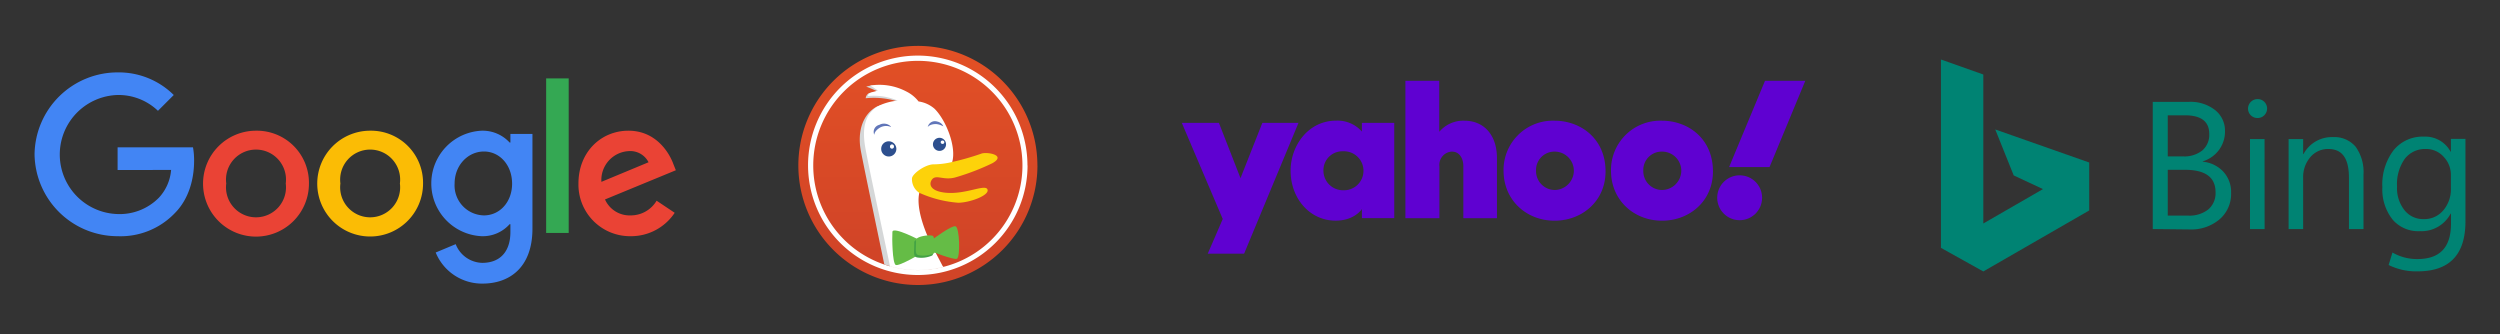 <svg xmlns="http://www.w3.org/2000/svg" xmlns:xlink="http://www.w3.org/1999/xlink" id="Layer_19" data-name="Layer 19" viewBox="0 0 500 66.89"><rect x="0" y="0" width="500" height="66.89" fill="#333333" stroke="none"/><defs><style>.cls-1{fill:none;}.cls-2{fill:#ea4335;}.cls-3{fill:#fbbc05;}.cls-4{fill:#4285f4;}.cls-5{fill:#34a853;}.cls-6{fill:#fff;}.cls-7{fill:url(#linear-gradient);}.cls-8{clip-path:url(#clip-path);}.cls-9{fill:#d5d7d8;}.cls-10{fill:#2d4f8e;}.cls-11{fill:url(#linear-gradient-2);}.cls-12{fill:url(#linear-gradient-3);}.cls-13{fill:#fdd20a;}.cls-14{fill:#65bc46;}.cls-15{fill:#43a244;}.cls-16{fill:#5f01d1;}.cls-17{fill:#008373;}</style><linearGradient id="linear-gradient" x1="-834.37" y1="-2288.96" x2="-834.37" y2="-2285.04" gradientTransform="matrix(12.2, 0, 0, -12.2, 10365.17, -27874.61)" gradientUnits="userSpaceOnUse"><stop offset="0" stop-color="#d14427"></stop><stop offset="1" stop-color="#e55225"></stop></linearGradient><clipPath id="clip-path"><path id="SVGID" class="cls-1" d="M204.57,33a21,21,0,1,1-21-21,21,21,0,0,1,21,21Z"></path></clipPath><linearGradient id="linear-gradient-2" x1="-835.09" y1="-2286.41" x2="-834.81" y2="-2286.41" gradientTransform="matrix(12.2, 0, 0, -12.2, 10365.17, -27874.61)" gradientUnits="userSpaceOnUse"><stop offset="0.01" stop-color="#6176b9"></stop><stop offset="0.69" stop-color="#394a9f"></stop></linearGradient><linearGradient id="linear-gradient-3" x1="-834.21" y1="-2286.33" x2="-833.95" y2="-2286.33" xlink:href="#linear-gradient-2"></linearGradient></defs><path class="cls-2" d="M61.79,36.69A10.59,10.59,0,1,1,51.2,26.14,10.42,10.42,0,0,1,61.79,36.69Zm-4.64,0a6,6,0,1,0-11.9,0,6,6,0,1,0,11.9,0Z"></path><path class="cls-3" d="M84.61,36.69A10.58,10.58,0,1,1,74,26.14,10.41,10.41,0,0,1,84.61,36.69Zm-4.63,0a6,6,0,1,0-11.9,0,6,6,0,1,0,11.9,0Z"></path><path class="cls-4" d="M106.49,26.78V45.72c0,7.79-4.59,11-10,11a10,10,0,0,1-9.35-6.22l4-1.67a5.84,5.84,0,0,0,5.31,3.74c3.48,0,5.63-2.15,5.63-6.18V44.84h-.16a7.18,7.18,0,0,1-5.56,2.4,10.56,10.56,0,0,1,0-21.1,7.32,7.32,0,0,1,5.56,2.36h.16V26.79h4.4Zm-4.07,9.95c0-3.71-2.48-6.43-5.63-6.43S90.92,33,90.92,36.73a6,6,0,0,0,5.87,6.35C99.94,43.08,102.42,40.41,102.42,36.73Z"></path><path class="cls-5" d="M113.74,15.68V46.59h-4.51V15.68Z"></path><path class="cls-2" d="M131.35,40.16l3.59,2.4a10.48,10.48,0,0,1-8.78,4.68,10.32,10.32,0,0,1-10.47-10.55c0-6.28,4.51-10.55,10-10.55s8.15,4.36,9,6.71l.48,1.2L121,39.89a5.38,5.38,0,0,0,5.12,3.19,6,6,0,0,0,5.19-2.92Zm-11.07-3.79,9.43-3.92a4.1,4.1,0,0,0-3.92-2.23A5.79,5.79,0,0,0,120.28,36.37Z"></path><path class="cls-4" d="M23.52,34V29.47H38.6a14.67,14.67,0,0,1,.22,2.7c0,3.36-.91,7.51-3.87,10.47a15,15,0,0,1-11.43,4.6A16.61,16.61,0,0,1,6.91,30.86,16.61,16.61,0,0,1,23.52,14.48,15.62,15.62,0,0,1,34.75,19l-3.16,3.16A11.4,11.4,0,0,0,23.52,19a11.91,11.91,0,0,0,0,23.81,11,11,0,0,0,8.27-3.28,9.24,9.24,0,0,0,2.43-5.54Z"></path><path class="cls-6" d="M206.15,32.93c0,12.91-10.15,23.37-22.67,23.37s-22.66-10.46-22.66-23.37S171,9.57,183.48,9.57,206.15,20,206.15,32.93Z"></path><path class="cls-7" d="M204.49,33.09a20.92,20.92,0,1,1-20.92-20.92,20.91,20.91,0,0,1,20.92,20.92Zm3,0A23.91,23.91,0,1,1,183.57,9.18a23.9,23.9,0,0,1,23.91,23.91Zm-2,0A21.94,21.94,0,1,0,183.57,55,21.93,21.93,0,0,0,205.51,33.09Z"></path><g class="cls-8"><path class="cls-9" d="M192,63.63c-.72-3.32-4.91-10.84-6.5-14S182.29,42,183,39.07c.13-.53-1.37-4.54-.94-4.82,3.37-2.2,4.26.24,5.61-.75.7-.51,1.64.42,1.88-.42.87-3-1.2-8.32-3.51-10.63A6.26,6.26,0,0,0,182.83,21,7.16,7.16,0,0,0,180.37,19a24,24,0,0,0-5.5-1.82,3,3,0,0,0-1.65.18c.4,0,2.29,1,2.65,1-.36.24-1.44,0-2.13.29a1.36,1.36,0,0,0-.6,1,15.74,15.74,0,0,1,6.85.8,17.34,17.34,0,0,0-4.58.84c-2.75,1.45-4,4.83-3.24,8.87S176.07,49,177.09,54a8,8,0,0,1-4.19,9l2.16.14-.72,1.59a16.17,16.17,0,0,0,5.49-.57c-.58,1.58-4.48,2.16-4.48,2.16a8.14,8.14,0,0,0,4.91-.58l4.92-1.87,1.44,3.75,2.75-2.74,1.15,2.89S192.7,67,192,63.63Z"></path><path class="cls-6" d="M192.85,63c-.72-3.33-4.92-10.84-6.51-14s-3.18-7.66-2.45-10.55c.13-.52.13-2.67.57-3,3.37-2.2,3.13-.07,4.48-1.06a3.68,3.68,0,0,0,1.5-2c.87-3-1.2-8.32-3.52-10.63a6.18,6.18,0,0,0-3.21-1.47,7.06,7.06,0,0,0-2.46-2,11.54,11.54,0,0,0-7.32-1.16c.4,0,1.31.86,1.67.91-.55.38-2,.33-2,1.17a12,12,0,0,1,5.94.92,11.1,11.1,0,0,0-3.73,1c-2.75,1.45-3.47,4.34-2.75,8.39S177,48.36,178,53.27a8,8,0,0,1-4.18,9l2.16.14-.72,1.6a16.33,16.33,0,0,0,5.49-.58c-.58,1.59-4.48,2.16-4.48,2.16a8.17,8.17,0,0,0,4.91-.57l4.92-1.88,1.44,3.75,2.75-2.74L191.41,67s2.16-.72,1.44-4Z"></path><path class="cls-10" d="M176.24,29.78a1.5,1.5,0,0,1,1.51-1.52h0a1.52,1.52,0,0,1,1.52,1.52h0a1.52,1.52,0,0,1-1.52,1.52h0a1.52,1.52,0,0,1-1.51-1.52Z"></path><path class="cls-6" d="M178,29.27a.4.4,0,0,1,.4-.39.39.39,0,0,1,.39.39h0a.4.4,0,1,1-.79,0Z"></path><path class="cls-10" d="M186.59,28.88a1.31,1.31,0,1,1,1.31,1.3,1.31,1.31,0,0,1-1.31-1.3Z"></path><path class="cls-6" d="M188.14,28.44a.33.33,0,0,1,.33-.33.34.34,0,1,1,0,.67h0a.34.34,0,0,1-.33-.34Z"></path><path class="cls-11" d="M178.18,25.38a2.52,2.52,0,0,0-2.25.18c-1.11.7-1.07,1.41-1.07,1.41a1.45,1.45,0,0,1,1-2,1.92,1.92,0,0,1,2.34.37Z"></path><path class="cls-12" d="M188.68,25.28a3.69,3.69,0,0,0-1.46-.47c-1.31,0-1.67.6-1.67.6a1.47,1.47,0,0,1,1.9-1.1,1.67,1.67,0,0,1,1.23,1Z"></path></g><path class="cls-13" d="M182.4,35.63c.15-.92,2.52-2.65,4.2-2.76a16.2,16.2,0,0,0,3.61-.42,53.13,53.13,0,0,0,6-1.7c1-.46,5.25.23,2.25,1.9a47.23,47.23,0,0,1-7.28,2.8c-2.49.75-4-.71-4.83.52-.66,1-.13,2.3,2.84,2.58,4,.37,7.88-1.81,8.31-.65s-3.46,2.61-5.82,2.65a23,23,0,0,1-7.84-2A3.24,3.24,0,0,1,182.4,35.63Z"></path><path class="cls-14" d="M184.22,48.17s-5.65-3-5.74-1.79,0,6.22.65,6.6,5.37-2.45,5.37-2.45l-.28-2.36Zm2.16-.19s3.87-2.92,4.71-2.73,1,6.22.29,6.5-5.18-1.52-5.18-1.52l.18-2.25Z"></path><path class="cls-15" d="M182.85,48.49c0,2-.28,2.83.57,3a5.3,5.3,0,0,0,3-.38c.56-.38.09-2.92-.09-3.39s-3.49-.09-3.49.75Z"></path><path class="cls-14" d="M183.21,48.05c0,2-.28,2.83.57,3a5.22,5.22,0,0,0,3-.38c.56-.38.09-2.92-.1-3.39s-3.48-.09-3.48.75Z"></path><path class="cls-6" d="M188.59,53.27A20.87,20.87,0,0,1,178,53.19l0,.17a20.78,20.78,0,0,0,5.44.72,21.07,21.07,0,0,0,5.24-.66Z"></path><g id="layer1"><path id="path1139" class="cls-16" d="M236.36,24.57h7.42l4.32,11.06,4.37-11.06h7.23L248.82,50.74h-7.27l3-6.94Z"></path><path id="path1141" class="cls-16" d="M267.22,24.13c-5.57,0-9.1,5-9.1,10,0,5.6,3.87,10,9,10,3.82,0,5.26-2.33,5.26-2.33v1.82h6.47V24.57h-6.47v1.74A6.5,6.5,0,0,0,267.22,24.13Zm1.38,6.13a3.9,3.9,0,1,1,0,7.79,3.91,3.91,0,0,1-3.91-3.83A3.78,3.78,0,0,1,268.6,30.26Z"></path><path id="path1145" class="cls-16" d="M281.08,43.64V16.16h6.77V26.37a6.27,6.27,0,0,1,5-2.23c4.12,0,6.54,3.07,6.54,7.45V43.64h-6.72V33.24c0-1.48-.71-2.92-2.31-2.92a2.65,2.65,0,0,0-2.48,2.92v10.4Z"></path><path id="path1147" class="cls-16" d="M310.89,24.14a9.86,9.86,0,0,0-10.18,10c0,5.92,4.6,10,10.21,10,5.43,0,10.19-3.86,10.19-9.86C321.11,27.72,316.13,24.14,310.89,24.14Zm.07,6.18a3.84,3.84,0,0,1,3.81,3.88A3.89,3.89,0,0,1,311,38a3.77,3.77,0,0,1-3.79-3.83A3.68,3.68,0,0,1,311,30.32Z"></path><path id="path1153" class="cls-16" d="M332.38,24.14a9.86,9.86,0,0,0-10.18,10c0,5.92,4.6,10,10.21,10,5.43,0,10.18-3.86,10.18-9.86C342.59,27.72,337.62,24.14,332.38,24.14Zm.06,6.18a3.84,3.84,0,0,1,3.82,3.88A3.9,3.9,0,0,1,332.44,38a3.77,3.77,0,0,1-3.78-3.83A3.68,3.68,0,0,1,332.44,30.32Z"></path><circle id="path1155" class="cls-16" cx="347.93" cy="39.55" r="4.49"></circle><path id="path1157" class="cls-16" d="M353.91,33.41h-8.09L353,16.16h8.06Z"></path></g><path class="cls-17" d="M388.19,11.9l8.47,3v29.8l11.93-6.88-5.85-2.74-3.69-9.19,18.79,6.61v9.59L396.66,54.29l-8.47-4.72Z"></path><path class="cls-17" d="M430.55,45.81V20.37h7.24A7.94,7.94,0,0,1,443,22,5.23,5.23,0,0,1,445,26.19,6.2,6.2,0,0,1,443.79,30a6.35,6.35,0,0,1-3.23,2.27v.07a6.44,6.44,0,0,1,4.11,2,6,6,0,0,1,1.55,4.26,6.66,6.66,0,0,1-2.34,5.29,8.74,8.74,0,0,1-5.91,2Zm3-22.75v8.22h3.05a5.77,5.77,0,0,0,3.85-1.18,4.1,4.1,0,0,0,1.4-3.33c0-2.47-1.62-3.71-4.88-3.71Zm0,10.9v9.16h4.05a6.11,6.11,0,0,0,4.07-1.24,4.28,4.28,0,0,0,1.44-3.41c0-3-2-4.51-6.14-4.51Z"></path><path class="cls-17" d="M451.5,23.6a1.87,1.87,0,0,1-1.33-.53,1.9,1.9,0,0,1,1.33-3.25,1.87,1.87,0,0,1,1.36.54,1.9,1.9,0,0,1,0,2.69,1.84,1.84,0,0,1-1.36.55Zm1.42,22.21H450v-18h2.91Z"></path><path class="cls-17" d="M472.7,45.81h-2.91V35.58c0-3.85-1.3-5.78-4.12-5.78a4.59,4.59,0,0,0-3.61,1.64,6.09,6.09,0,0,0-1.43,4.14V45.81h-2.91v-18h2.91v3h.07a6.43,6.43,0,0,1,5.86-3.39,5.58,5.58,0,0,1,4.56,1.92,8.62,8.62,0,0,1,1.58,5.57Z"></path><path class="cls-17" d="M493.09,44.27q0,10-9.58,10A12.41,12.41,0,0,1,477.73,53l.76-2.5a9.72,9.72,0,0,0,5,1.31c4.48,0,6.71-2.33,6.71-7.09v-2h-.07A6.57,6.57,0,0,1,484,46.23a6.74,6.74,0,0,1-5.46-2.29,9.7,9.7,0,0,1-2.07-6.51,11.32,11.32,0,0,1,2.23-7.36,7.45,7.45,0,0,1,6.1-2.74,5.72,5.72,0,0,1,5.31,3h.07V27.77h2.91Zm-2.91-6.68V35.06a5.21,5.21,0,0,0-1.46-3.71,4.65,4.65,0,0,0-3.56-1.55,5.09,5.09,0,0,0-4.23,2,8.75,8.75,0,0,0-1.52,5.5,7.05,7.05,0,0,0,1.46,4.7,4.72,4.72,0,0,0,3.88,1.82,4.91,4.91,0,0,0,3.9-1.74,6.49,6.49,0,0,0,1.53-4.45Z"></path></svg>